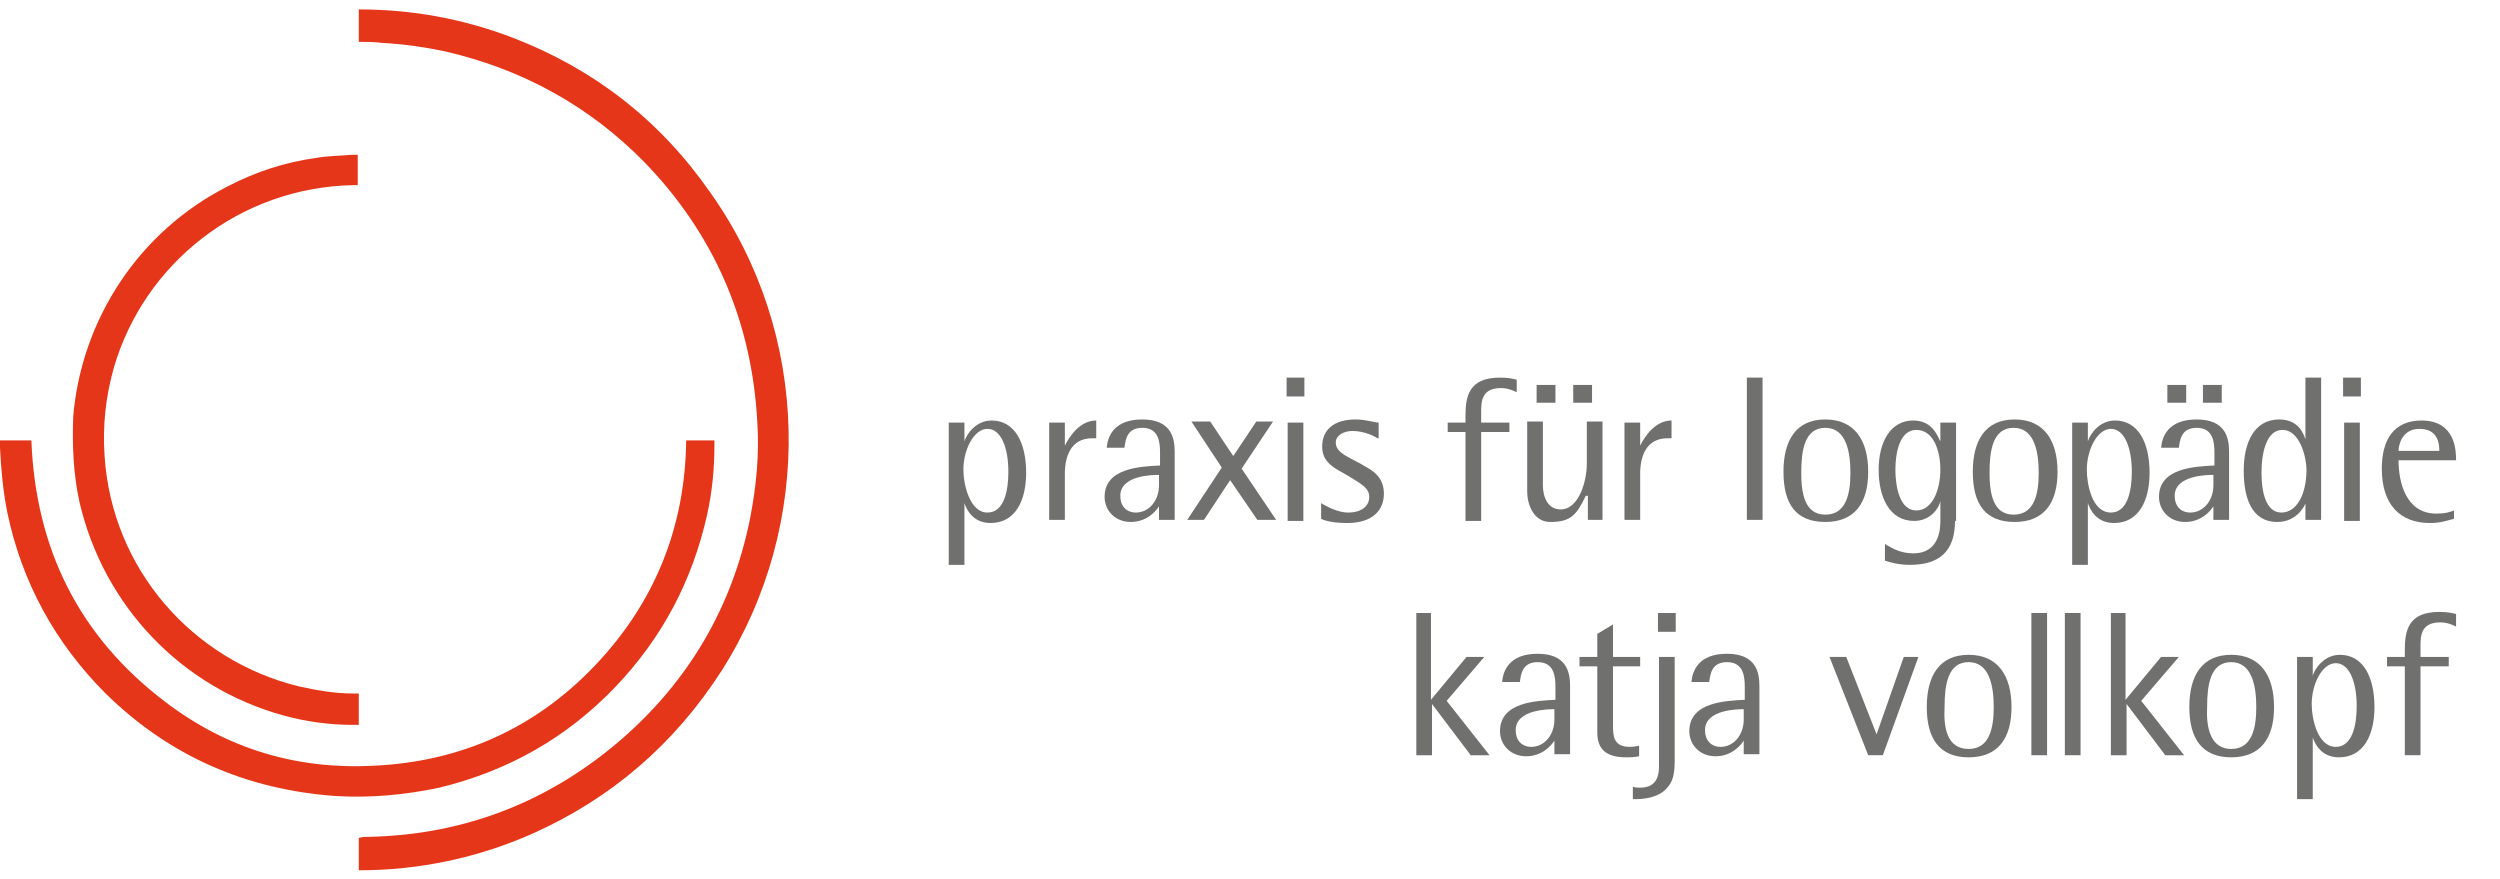 <?xml version="1.0" encoding="utf-8"?>
<!-- Generator: Adobe Illustrator 26.0.3, SVG Export Plug-In . SVG Version: 6.00 Build 0)  -->
<svg version="1.1" id="Ebene_1" xmlns="http://www.w3.org/2000/svg" xmlns:xlink="http://www.w3.org/1999/xlink" x="0px" y="0px"
	 viewBox="0 0 239 84" style="enable-background:new 0 0 239 84;" xml:space="preserve">
<style type="text/css">
	.st0{fill:#70706F;}
	.st1{fill:#E53619;}
</style>
<g>
	<g>
		<path class="st0" d="M90.7,40.4h1.5v1.8h0c0.2-0.7,1.1-2,2.6-2c2.2,0,3.3,2.1,3.3,5c0,2.6-1,4.8-3.4,4.8c-1.7,0-2.3-1.3-2.5-1.9h0
			v5.9h-1.5V40.4z M94.4,49c1.6,0,2-2.1,2-3.9c0-2.3-0.7-4.1-2-4.1c-1.3,0-2.3,2-2.3,3.9C92.1,46.3,92.7,49,94.4,49z"/>
		<path class="st0" d="M100.3,40.4h1.5v2.2h0c0.5-1,1.5-2.4,3-2.4v1.7h-0.4c-2,0-2.6,1.7-2.6,3.4v4.4h-1.5V40.4z"/>
		<path class="st0" d="M110.8,48.4L110.8,48.4c-0.3,0.5-1.2,1.5-2.7,1.5c-1.5,0-2.5-1.1-2.5-2.4c0-2.8,3.5-2.9,5.3-3v-1.2
			c0-1-0.1-2.4-1.7-2.4c-1.5,0-1.6,1.2-1.7,1.9h-1.7c0.1-1.1,0.7-2.7,3.4-2.7c2.8,0,3.1,1.8,3.1,3.1v6.5h-1.5V48.4z M110.8,45.4
			c-0.5,0-3.7,0-3.7,2c0,1,0.6,1.6,1.5,1.6c1.2,0,2.2-1.1,2.2-2.6V45.4z"/>
		<path class="st0" d="M116.8,44.7l-2.9-4.4h1.8l2.2,3.3l2.2-3.3h1.6l-3,4.5l3.3,4.9h-1.8l-2.6-3.8l-2.5,3.8h-1.6L116.8,44.7z"/>
		<path class="st0" d="M123,36.1h1.7v1.8H123V36.1z M123.1,40.4h1.5v9.4h-1.5V40.4z"/>
		<path class="st0" d="M131.7,41.9c-0.3-0.2-1.3-0.7-2.4-0.7c-0.8,0-1.6,0.4-1.6,1.1c0,1.1,1.4,1.4,3,2.4c0.9,0.5,1.6,1.2,1.6,2.5
			c0,1.5-1,2.8-3.5,2.8c-1.3,0-2.1-0.2-2.5-0.4v-1.5c0.2,0.1,1.4,0.9,2.6,0.9c1.1,0,2-0.5,2-1.5c0-0.9-0.9-1.3-2-2
			c-1.2-0.7-2.5-1.2-2.5-2.8c0-1.6,1.1-2.6,3.2-2.6c1,0,1.8,0.3,2.2,0.3V41.9z"/>
		<path class="st0" d="M140.1,41.3h-1.7v-0.9h1.7v-0.6c0-1.9,0.3-3.7,3.3-3.7c0.8,0,1.2,0.1,1.6,0.2v1.2c-0.4-0.2-0.9-0.4-1.5-0.4
			c-1.8,0-1.9,1.2-1.9,2.2v1.1h2.7v0.9h-2.7v8.5h-1.5V41.3z"/>
		<path class="st0" d="M151.6,47.4L151.6,47.4c-0.9,1.9-1.5,2.5-3.4,2.5c-1.6,0-2.2-1.7-2.2-2.9v-6.7h1.5v6.1c0,1,0.4,2.3,1.7,2.3
			c1.7,0,2.5-2.6,2.5-4.4v-4h1.5v9.4h-1.4V47.4z M146.9,36.8h1.8v1.7h-1.8V36.8z M150.4,36.8h1.8v1.7h-1.8V36.8z"/>
		<path class="st0" d="M155.3,40.4h1.5v2.2h0c0.5-1,1.5-2.4,3-2.4v1.7h-0.4c-2,0-2.6,1.7-2.6,3.4v4.4h-1.5V40.4z"/>
		<path class="st0" d="M167,36.1h1.5v13.6H167V36.1z"/>
		<path class="st0" d="M170.5,45.1c0-3,1.2-5,4-5c2.8,0,4.1,2,4.1,5c0,3-1.3,4.8-4.1,4.8C171.7,49.9,170.5,48.2,170.5,45.1z
			 M174.5,49.2c2,0,2.4-2,2.4-4c0-2-0.4-4.3-2.4-4.3c-2,0-2.3,2.2-2.3,4.3C172.2,47.1,172.5,49.2,174.5,49.2z"/>
		<path class="st0" d="M186.9,49.8c0,2.9-1.5,4.2-4.3,4.2c-1,0-1.8-0.2-2.4-0.4V52c0.8,0.5,1.6,0.9,2.7,0.9c2.6,0,2.6-2.5,2.6-3.2
			v-1.8h0c-0.1,0.6-0.9,1.9-2.5,1.9c-2.4,0-3.4-2.3-3.4-4.9c0-2.6,1.1-4.7,3.3-4.7c1.8,0,2.3,1.4,2.6,2h0v-1.8h1.5V49.8z
			 M183.2,48.8c1.6,0,2.3-2.1,2.3-3.9c0-1.7-0.6-3.8-2.3-3.8c-1.6,0-2,2.2-2,3.8C181.2,46.5,181.6,48.8,183.2,48.8z"/>
		<path class="st0" d="M188.6,45.1c0-3,1.2-5,4-5s4.1,2,4.1,5c0,3-1.3,4.8-4.1,4.8S188.6,48.2,188.6,45.1z M192.5,49.2
			c2,0,2.4-2,2.4-4c0-2-0.4-4.3-2.4-4.3c-2,0-2.3,2.2-2.3,4.3C190.2,47.1,190.5,49.2,192.5,49.2z"/>
		<path class="st0" d="M198.1,40.4h1.5v1.8h0c0.2-0.7,1.1-2,2.6-2c2.2,0,3.3,2.1,3.3,5c0,2.6-1,4.8-3.4,4.8c-1.7,0-2.3-1.3-2.5-1.9
			h0v5.9h-1.5V40.4z M201.8,49c1.6,0,2-2.1,2-3.9c0-2.3-0.7-4.1-2-4.1c-1.3,0-2.3,2-2.3,3.9C199.5,46.3,200,49,201.8,49z"/>
		<path class="st0" d="M211.6,48.4L211.6,48.4c-0.3,0.5-1.2,1.5-2.7,1.5c-1.5,0-2.5-1.1-2.5-2.4c0-2.8,3.5-2.9,5.3-3v-1.2
			c0-1-0.1-2.4-1.7-2.4c-1.5,0-1.6,1.2-1.7,1.9h-1.7c0.1-1.1,0.7-2.7,3.4-2.7c2.8,0,3.1,1.8,3.1,3.1v6.5h-1.5V48.4z M207.2,36.8h1.8
			v1.7h-1.8V36.8z M211.6,45.4c-0.5,0-3.7,0-3.7,2c0,1,0.6,1.6,1.5,1.6c1.2,0,2.2-1.1,2.2-2.6V45.4z M210.6,36.8h1.8v1.7h-1.8V36.8z
			"/>
		<path class="st0" d="M220.5,47.9L220.5,47.9c-0.2,0.6-1,2-2.8,2c-2.5,0-3.2-2.4-3.2-4.9c0-2.7,1-4.9,3.4-4.9
			c1.8,0,2.3,1.3,2.5,1.9h0v-5.9h1.5v13.6h-1.5V47.9z M218.1,49c1.5,0,2.4-1.8,2.4-4.1c0-1.1-0.6-3.8-2.3-3.8c-1.5,0-2,2.1-2,4.1
			C216.2,47,216.6,49,218.1,49z"/>
		<path class="st0" d="M224,36.1h1.7v1.8H224V36.1z M224.1,40.4h1.5v9.4h-1.5V40.4z"/>
		<path class="st0" d="M234.6,49.6c-0.8,0.2-1.3,0.4-2.3,0.4c-2.8,0-4.6-1.7-4.6-5.2c0-2.7,1.1-4.6,3.8-4.6c3.3,0,3.3,3,3.3,3.8
			h-5.5c0,2.1,0.7,5.1,3.6,5.1c0.8,0,1.2-0.1,1.7-0.3V49.6z M233.2,43.1c0-0.8-0.2-2.1-1.9-2.1s-2,1.6-2,2.1H233.2z"/>
	</g>
	<g>
		<path class="st0" d="M135.3,58.6h1.5v8.3l3.4-4.1h1.7l-3.6,4.2l4.1,5.2h-1.8l-3.7-4.9h0v4.9h-1.5V58.6z"/>
		<path class="st0" d="M148.6,70.8L148.6,70.8c-0.3,0.5-1.2,1.5-2.7,1.5c-1.5,0-2.5-1.1-2.5-2.4c0-2.8,3.5-2.9,5.3-3v-1.2
			c0-1-0.1-2.4-1.7-2.4c-1.5,0-1.6,1.2-1.7,1.9h-1.7c0.1-1.1,0.7-2.7,3.4-2.7c2.8,0,3.1,1.8,3.1,3.1v6.5h-1.5V70.8z M148.6,67.8
			c-0.5,0-3.7,0-3.7,2c0,1,0.6,1.6,1.5,1.6c1.2,0,2.2-1.1,2.2-2.6V67.8z"/>
		<path class="st0" d="M156.7,72.3c-0.5,0.1-0.8,0.1-1.2,0.1c-1.9,0-2.8-0.7-2.8-2.4v-6.3h-1.7v-0.9h1.7v-2.2l1.5-0.9v3.1h2.6v0.9
			h-2.6v5.5c0,1.1,0,2.2,1.6,2.2c0.5,0,0.7-0.1,0.9-0.1V72.3z"/>
		<path class="st0" d="M156.1,75.2c0.2,0.1,0.4,0.1,0.7,0.1c1.4,0,1.8-0.9,1.8-2V62.8h1.5v10c0,1.7-0.4,2.2-0.9,2.7
			c-0.9,0.9-2.6,0.9-2.8,0.9h-0.3V75.2z M158.5,58.6h1.7v1.8h-1.7V58.6z"/>
		<path class="st0" d="M166.7,70.8L166.7,70.8c-0.3,0.5-1.2,1.5-2.7,1.5c-1.5,0-2.5-1.1-2.5-2.4c0-2.8,3.5-2.9,5.3-3v-1.2
			c0-1-0.1-2.4-1.7-2.4c-1.5,0-1.6,1.2-1.7,1.9h-1.7c0.1-1.1,0.7-2.7,3.4-2.7c2.8,0,3.1,1.8,3.1,3.1v6.5h-1.5V70.8z M166.7,67.8
			c-0.5,0-3.7,0-3.7,2c0,1,0.6,1.6,1.5,1.6c1.2,0,2.2-1.1,2.2-2.6V67.8z"/>
		<path class="st0" d="M174.9,62.8h1.6l2.9,7.4l2.6-7.4h1.4l-3.4,9.4h-1.4L174.9,62.8z"/>
		<path class="st0" d="M184.2,67.6c0-3,1.2-5,4-5s4.1,2,4.1,5c0,3-1.3,4.8-4.1,4.8S184.2,70.6,184.2,67.6z M188.2,71.6
			c2,0,2.4-2,2.4-4c0-2-0.4-4.3-2.4-4.3c-2,0-2.3,2.2-2.3,4.3C185.8,69.5,186.1,71.6,188.2,71.6z"/>
		<path class="st0" d="M194.2,58.6h1.5v13.6h-1.5V58.6z"/>
		<path class="st0" d="M197.4,58.6h1.5v13.6h-1.5V58.6z"/>
		<path class="st0" d="M201.7,58.6h1.5v8.3l3.4-4.1h1.7l-3.6,4.2l4.1,5.2h-1.8l-3.7-4.9h0v4.9h-1.5V58.6z"/>
		<path class="st0" d="M209.3,67.6c0-3,1.2-5,4-5c2.8,0,4.1,2,4.1,5c0,3-1.3,4.8-4.1,4.8C210.5,72.4,209.3,70.6,209.3,67.6z
			 M213.3,71.6c2,0,2.4-2,2.4-4c0-2-0.4-4.3-2.4-4.3c-2,0-2.3,2.2-2.3,4.3C210.9,69.5,211.3,71.6,213.3,71.6z"/>
		<path class="st0" d="M219.6,62.8h1.5v1.8h0c0.2-0.7,1.1-2,2.6-2c2.2,0,3.3,2.1,3.3,5c0,2.6-1,4.8-3.4,4.8c-1.7,0-2.3-1.3-2.5-1.9
			h0v5.9h-1.5V62.8z M223.3,71.4c1.6,0,2-2.1,2-3.9c0-2.3-0.7-4.1-2-4.1c-1.3,0-2.3,2-2.3,3.9C221,68.8,221.6,71.4,223.3,71.4z"/>
		<path class="st0" d="M229.9,63.7h-1.7v-0.9h1.7v-0.6c0-1.9,0.3-3.7,3.3-3.7c0.8,0,1.2,0.1,1.6,0.2v1.2c-0.4-0.2-0.9-0.4-1.5-0.4
			c-1.8,0-1.9,1.2-1.9,2.2v1.1h2.7v0.9h-2.7v8.5h-1.5V63.7z"/>
	</g>
	<path class="st1" d="M67.9,18.4C63.1,11.5,56.8,6.6,49,3.6c-4.7-1.8-9.6-2.7-14.7-2.7V4C35,4,35.8,4,36.5,4.1c2,0.1,4.1,0.4,6,0.8
		c7.4,1.7,13.8,5.2,19.1,10.6c6.7,6.9,10.3,15.3,10.8,24.9c0.2,3.1-0.1,6.1-0.7,9.2c-1.7,8.4-5.8,15.4-12.2,21
		c-6.9,6-15,9.2-24.2,9.4c-0.3,0-0.6,0-1,0.1v3.1c5.8,0,11.4-1.2,16.6-3.5c7.6-3.4,13.6-8.6,18.1-15.6
		C77.9,50.1,77.5,31.9,67.9,18.4z"/>
	<path class="st1" d="M42,75.3c6.6-1.6,12.2-4.8,16.8-9.6c4.5-4.7,7.4-10.2,8.8-16.5c0.5-2.2,0.7-4.5,0.7-6.7c0-0.1,0-0.3,0-0.4
		h-2.7c-0.1,8.3-3,15.5-8.7,21.5c-5.7,6-12.8,9.2-21.1,9.6c-7.4,0.4-14.1-1.6-20-6.1C7.5,60.8,3.4,52.4,3,42.1H0c0,0.2,0,0.5,0,0.7
		c0.1,2.1,0.3,4.2,0.7,6.2c1.4,6.7,4.6,12.5,9.4,17.3c6.1,6,13.5,9.2,22,9.8C35.4,76.3,38.7,76,42,75.3z"/>
	<path class="st1" d="M27.1,68.4c2.2,0.6,4.4,0.9,6.7,0.9c0.2,0,0.3,0,0.5,0v-3c-0.2,0-0.4,0-0.5,0c-1.8,0-3.5-0.3-5.3-0.7
		C18.4,63.1,10.7,54.4,10,43.6c-0.2-2.9,0.1-5.7,0.9-8.5c2.9-9.9,12-17.2,22.9-17.4c0.1,0,0.3,0,0.4,0V15c0-0.1,0-0.1,0-0.2
		c-0.2,0-0.4,0-0.6,0c-1.1,0.1-2.3,0.1-3.4,0.3c-2.9,0.4-5.7,1.3-8.4,2.7c-8.5,4.3-14,12.7-14.8,22C6.9,42.5,7,45.3,7.6,48
		C9.9,57.9,17.3,65.7,27.1,68.4z"/>
</g>
</svg>
